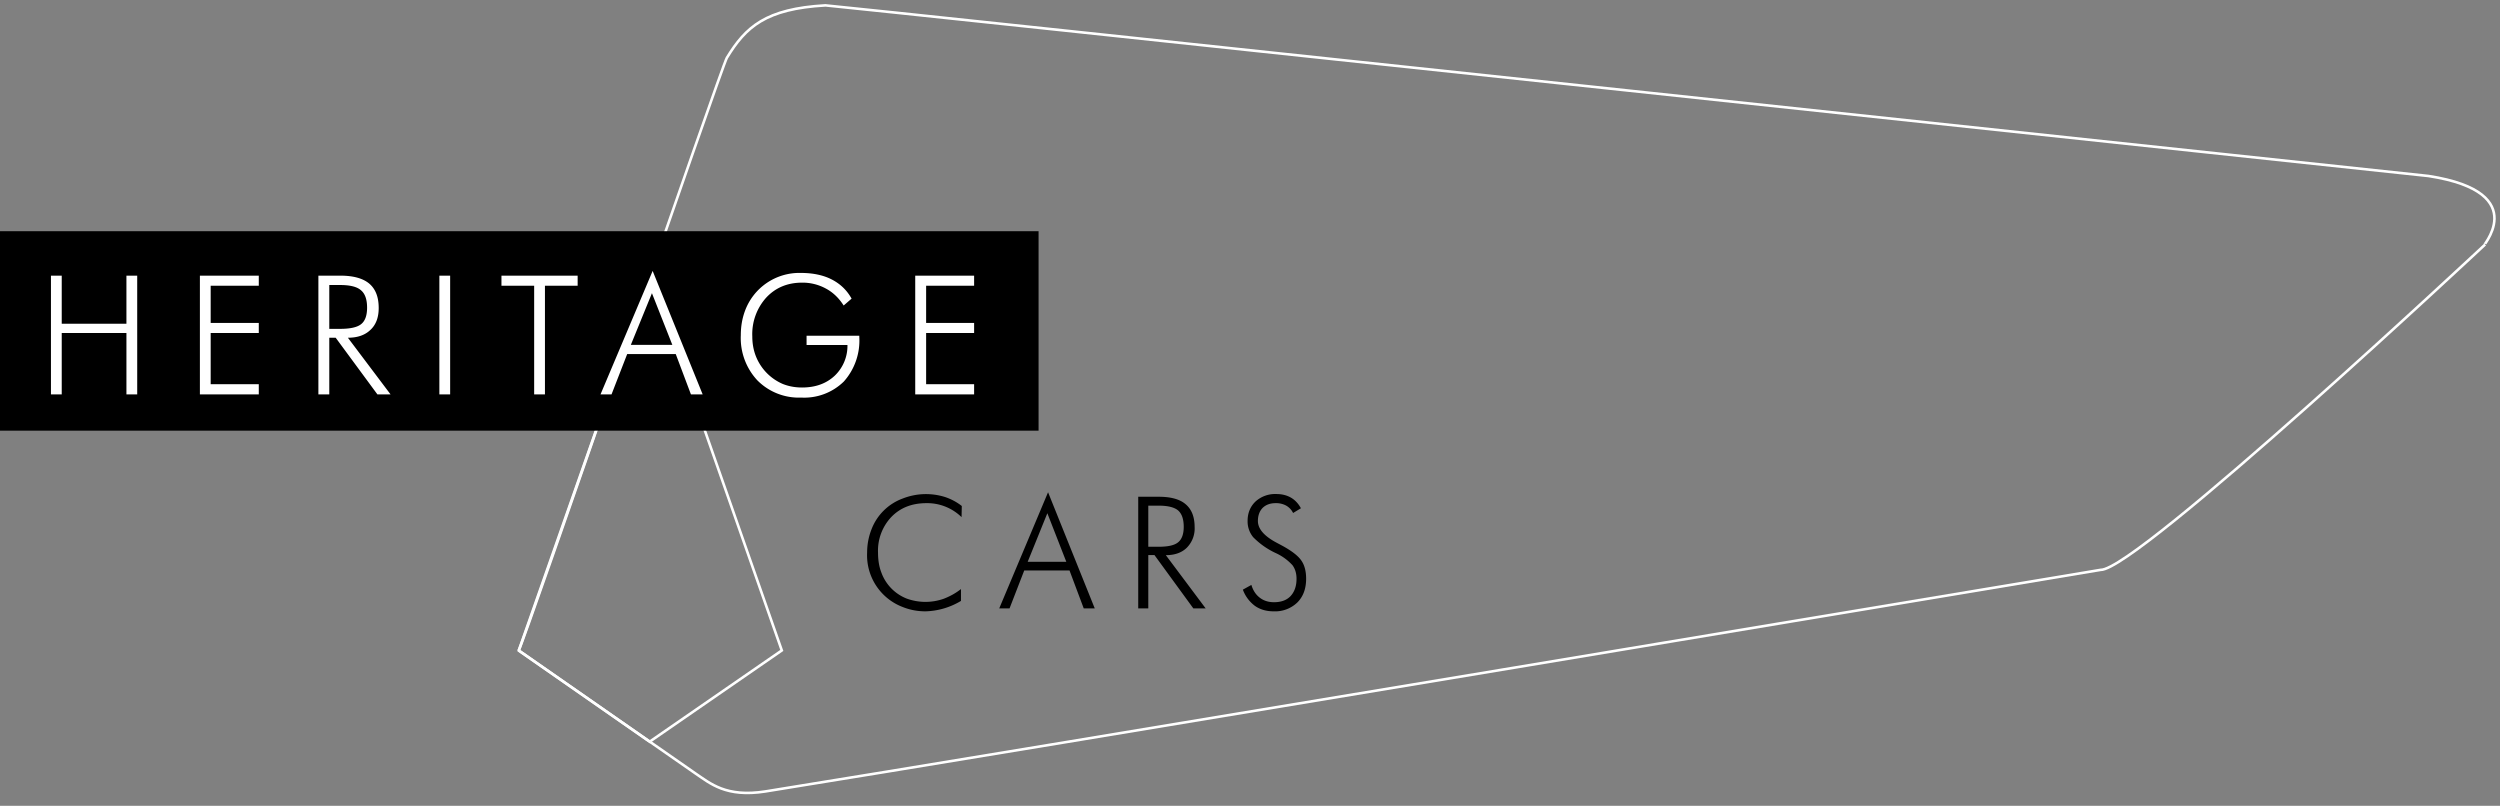 <svg xmlns="http://www.w3.org/2000/svg" xml:space="preserve" style="fill-rule:evenodd;clip-rule:evenodd" viewBox="0 0 242 78"><rect x="0" y="0" width="242" height="78" fill="#808080" stroke="none"/><path d="M44 55.02c.5-.86 17.14-49.3 17.57-50.02 1.6-2.62 3.27-4.14 8.32-4.43.36-.02 135.29 14.4 135.29 14.4 9.1 1.41 4.15 6.3 4.78 5.78 0 0-29.41 27.53-32.45 27.46 0 0-94.29 15.76-112.69 18.7-3.32.52-4.65-.68-5.9-1.52l-14.9-10.37" style="fill:none;stroke:#fff;stroke-width:.22px" transform="translate(-.264 -.134)scale(1.147)"/><path d="m55.06 62.71-11.05-7.69 11.12-31.68 11.08 31.67z" style="fill:none;stroke:#fff;stroke-width:.22px" transform="translate(-.264 -.134)scale(1.147)"/><path d="M81.38 43.76a4.15 4.15 0 0 0-2.96-1.18c-1.22 0-2.2.38-2.96 1.16a4.14 4.14 0 0 0-1.13 3.01c0 .63.09 1.19.28 1.68a3.73 3.73 0 0 0 2.13 2.2 4.63 4.63 0 0 0 3.13.02c.52-.2 1-.46 1.46-.82v1a6.1 6.1 0 0 1-2.99.88c-.68 0-1.32-.12-1.94-.37a4.67 4.67 0 0 1-2.99-4.58c0-.7.13-1.36.37-1.97a4.47 4.47 0 0 1 2.63-2.6 5.37 5.37 0 0 1 3.6-.12c.5.17.97.42 1.39.75zm3.18 7.7 4.12-9.8 3.94 9.8h-.93l-1.2-3.2h-3.82l-1.24 3.2zm2.4-3.93h3.26l-1.6-4.1zm15.02 3.93h-1.04l-3.28-4.5h-.52v4.5h-.85v-9.42h1.72c1.02 0 1.78.2 2.28.63.51.43.76 1.07.76 1.93a2.3 2.3 0 0 1-.65 1.73c-.43.43-1.03.64-1.78.64zm-4.84-8.68v3.48H98c.8 0 1.35-.12 1.66-.38.31-.25.47-.69.47-1.3 0-.65-.16-1.11-.48-1.39-.33-.27-.88-.4-1.65-.4h-.86zm7.98 7.1.72-.4c.14.47.38.83.71 1.08.34.26.74.38 1.2.38.6 0 1.07-.17 1.4-.52.33-.36.5-.84.5-1.46 0-.46-.12-.84-.34-1.14a4.4 4.4 0 0 0-1.44-1.04 6.5 6.5 0 0 1-1.88-1.33 2.1 2.1 0 0 1-.47-1.37c0-.67.23-1.22.67-1.64a2.46 2.46 0 0 1 1.75-.63q.705 0 1.23.3c.35.2.63.5.85.9l-.66.4a1.45 1.45 0 0 0-.58-.62 1.76 1.76 0 0 0-.89-.21c-.46 0-.82.13-1.1.4-.27.28-.4.65-.4 1.11 0 .66.53 1.28 1.62 1.85l.45.24c.8.44 1.33.85 1.6 1.25.27.39.4.9.4 1.53 0 .84-.25 1.51-.74 2a2.7 2.7 0 0 1-2 .75c-.61 0-1.14-.15-1.58-.46a3 3 0 0 1-1.02-1.37M.23 19.63h87.65v16.83H.23z" style="fill-rule:nonzero" transform="translate(-.264 -.134)scale(1.147)"/><path d="M4.53 33.4V23.38h.91v4.06h5.46v-4.06h.91V33.4h-.91v-5.18H5.44v5.18zm12.57 0V23.38h4.97v.85h-4.06v3.14h4.06v.85h-4.06v4.32h4.06v.86zm16.1 0h-1.12l-3.52-4.78h-.54v4.78h-.92V23.38h1.85c1.08 0 1.9.22 2.44.67.54.46.8 1.14.8 2.06 0 .78-.22 1.4-.69 1.84-.46.45-1.1.67-1.91.67l3.6 4.78zm-5.18-9.23v3.7h.91c.85 0 1.45-.13 1.78-.4.34-.27.5-.74.5-1.39 0-.69-.17-1.18-.52-1.47-.34-.3-.93-.44-1.76-.44zm9.29 9.23V23.38h.91V33.4zm8 0v-9.17h-2.76v-.85h6.43v.85h-2.76v9.17zm5.6 0 4.4-10.42 4.22 10.42h-.99L57.26 30h-4.1l-1.32 3.4zm2.56-4.18h3.5l-1.72-4.36zm17.96-3.32c-.4-.63-.9-1.11-1.5-1.43a4.1 4.1 0 0 0-2-.5c-1.25 0-2.26.43-3.04 1.27a4.6 4.6 0 0 0-1.17 3.27c0 .6.1 1.16.31 1.69a4.24 4.24 0 0 0 2.26 2.32c.5.2 1.04.3 1.63.3 1.13 0 2.04-.33 2.75-.99a3.48 3.48 0 0 0 1.08-2.6H68.3v-.78h4.45v.1a5.2 5.2 0 0 1-1.3 3.76 4.77 4.77 0 0 1-3.6 1.36 4.92 4.92 0 0 1-3.7-1.45 5.23 5.23 0 0 1-1.4-3.81c0-.72.11-1.4.35-2.05a4.89 4.89 0 0 1 4.7-3.21c1.02 0 1.9.18 2.62.55s1.28.9 1.68 1.62zm6.04 7.5V23.38h4.97v.85h-4.05v3.14h4.05v.85h-4.05v4.32h4.05v.86z" style="fill:#fff;fill-rule:nonzero" transform="translate(-.264 -.134)scale(1.147)"/></svg>